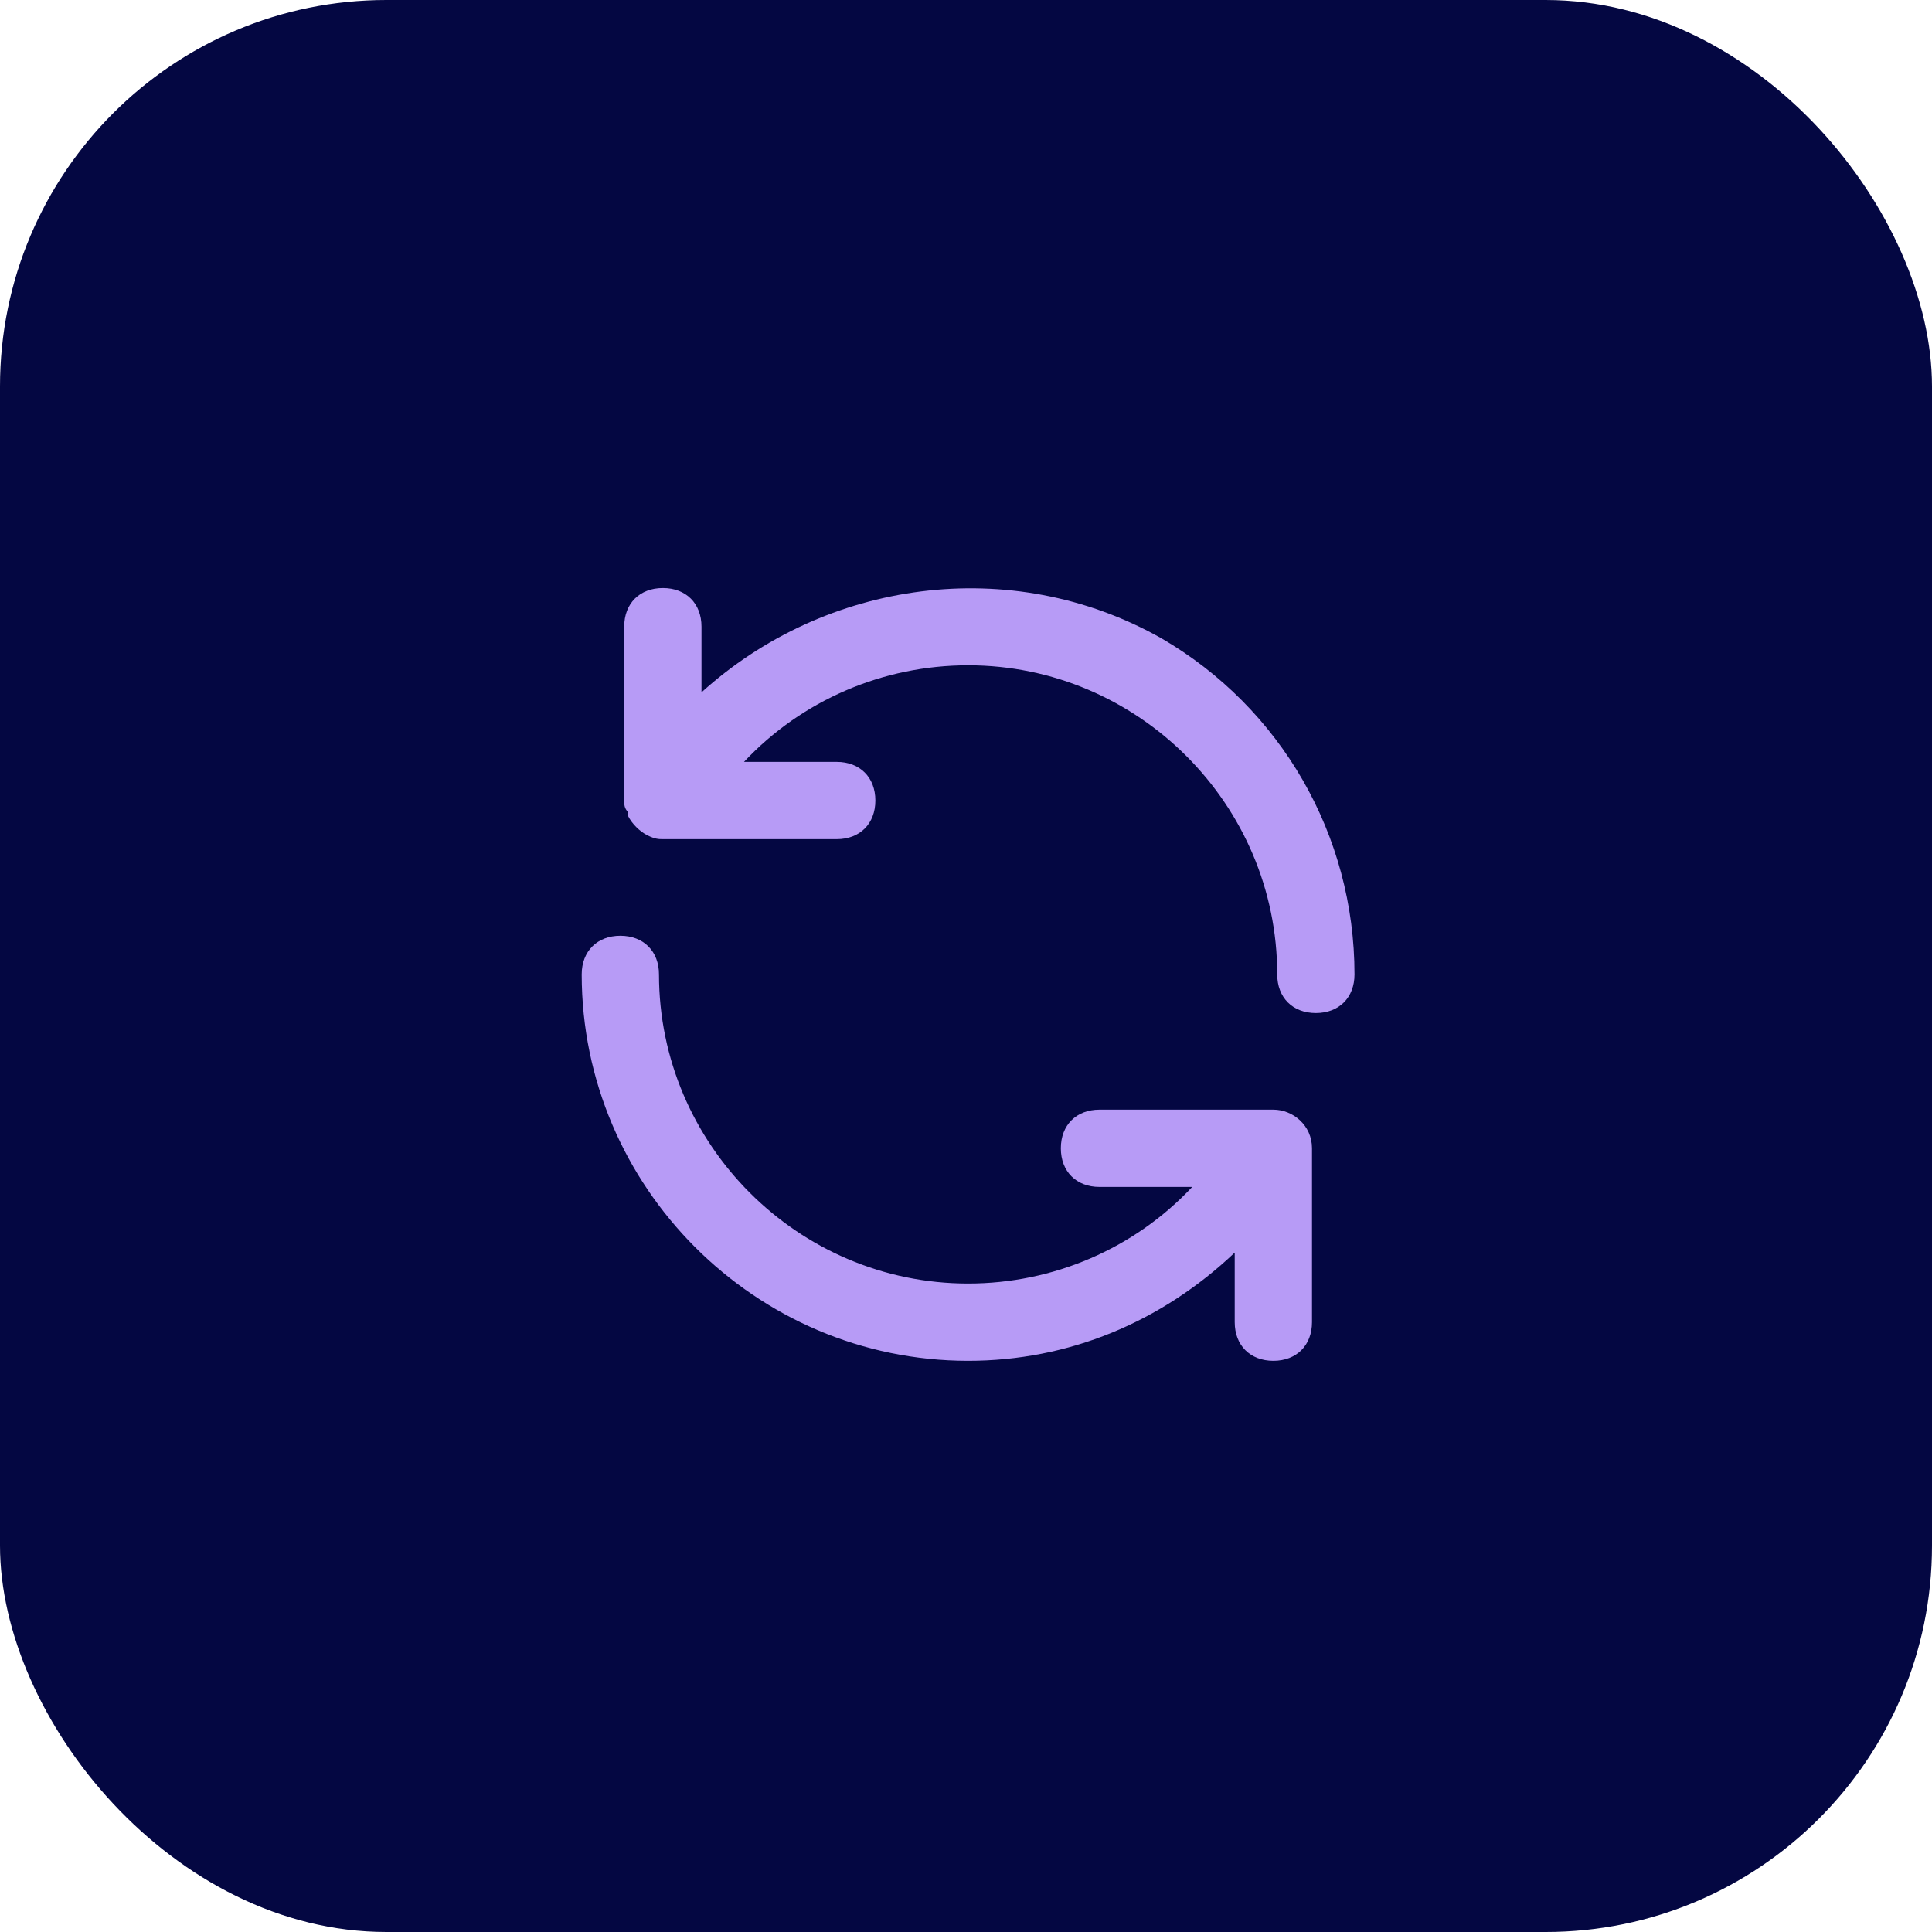<svg xmlns="http://www.w3.org/2000/svg" width="100" height="100" viewBox="0 0 100 100" fill="none"><rect width="100" height="100" rx="20" fill="#040742"></rect><path d="M60.109 33.035C52.309 28.636 42.709 30.035 36.309 35.836V32.435C36.309 31.235 35.509 30.436 34.309 30.436C33.109 30.436 32.309 31.235 32.309 32.435V41.435C32.309 41.636 32.309 41.836 32.509 42.035V42.236C32.709 42.636 33.109 43.035 33.509 43.236C33.909 43.435 34.109 43.435 34.309 43.435H43.309C44.509 43.435 45.309 42.636 45.309 41.435C45.309 40.236 44.509 39.435 43.309 39.435H38.509C41.509 36.236 45.709 34.435 50.109 34.435C58.909 34.435 66.109 41.636 66.109 50.435C66.109 51.636 66.909 52.435 68.109 52.435C69.309 52.435 70.109 51.636 70.109 50.435C70.109 43.236 66.309 36.636 60.109 33.035ZM65.909 57.435H56.909C55.709 57.435 54.909 58.236 54.909 59.435C54.909 60.636 55.709 61.435 56.909 61.435H61.709C58.709 64.635 54.509 66.436 50.109 66.436C41.309 66.436 34.109 59.236 34.109 50.435C34.109 49.236 33.309 48.435 32.109 48.435C30.909 48.435 30.109 49.236 30.109 50.435C30.109 61.435 39.109 70.436 50.109 70.436C55.309 70.436 60.109 68.436 63.909 64.835V68.436C63.909 69.635 64.709 70.436 65.909 70.436C67.109 70.436 67.909 69.635 67.909 68.436V59.435C67.909 58.236 66.909 57.435 65.909 57.435Z" fill="#B79BF6"></path></svg>